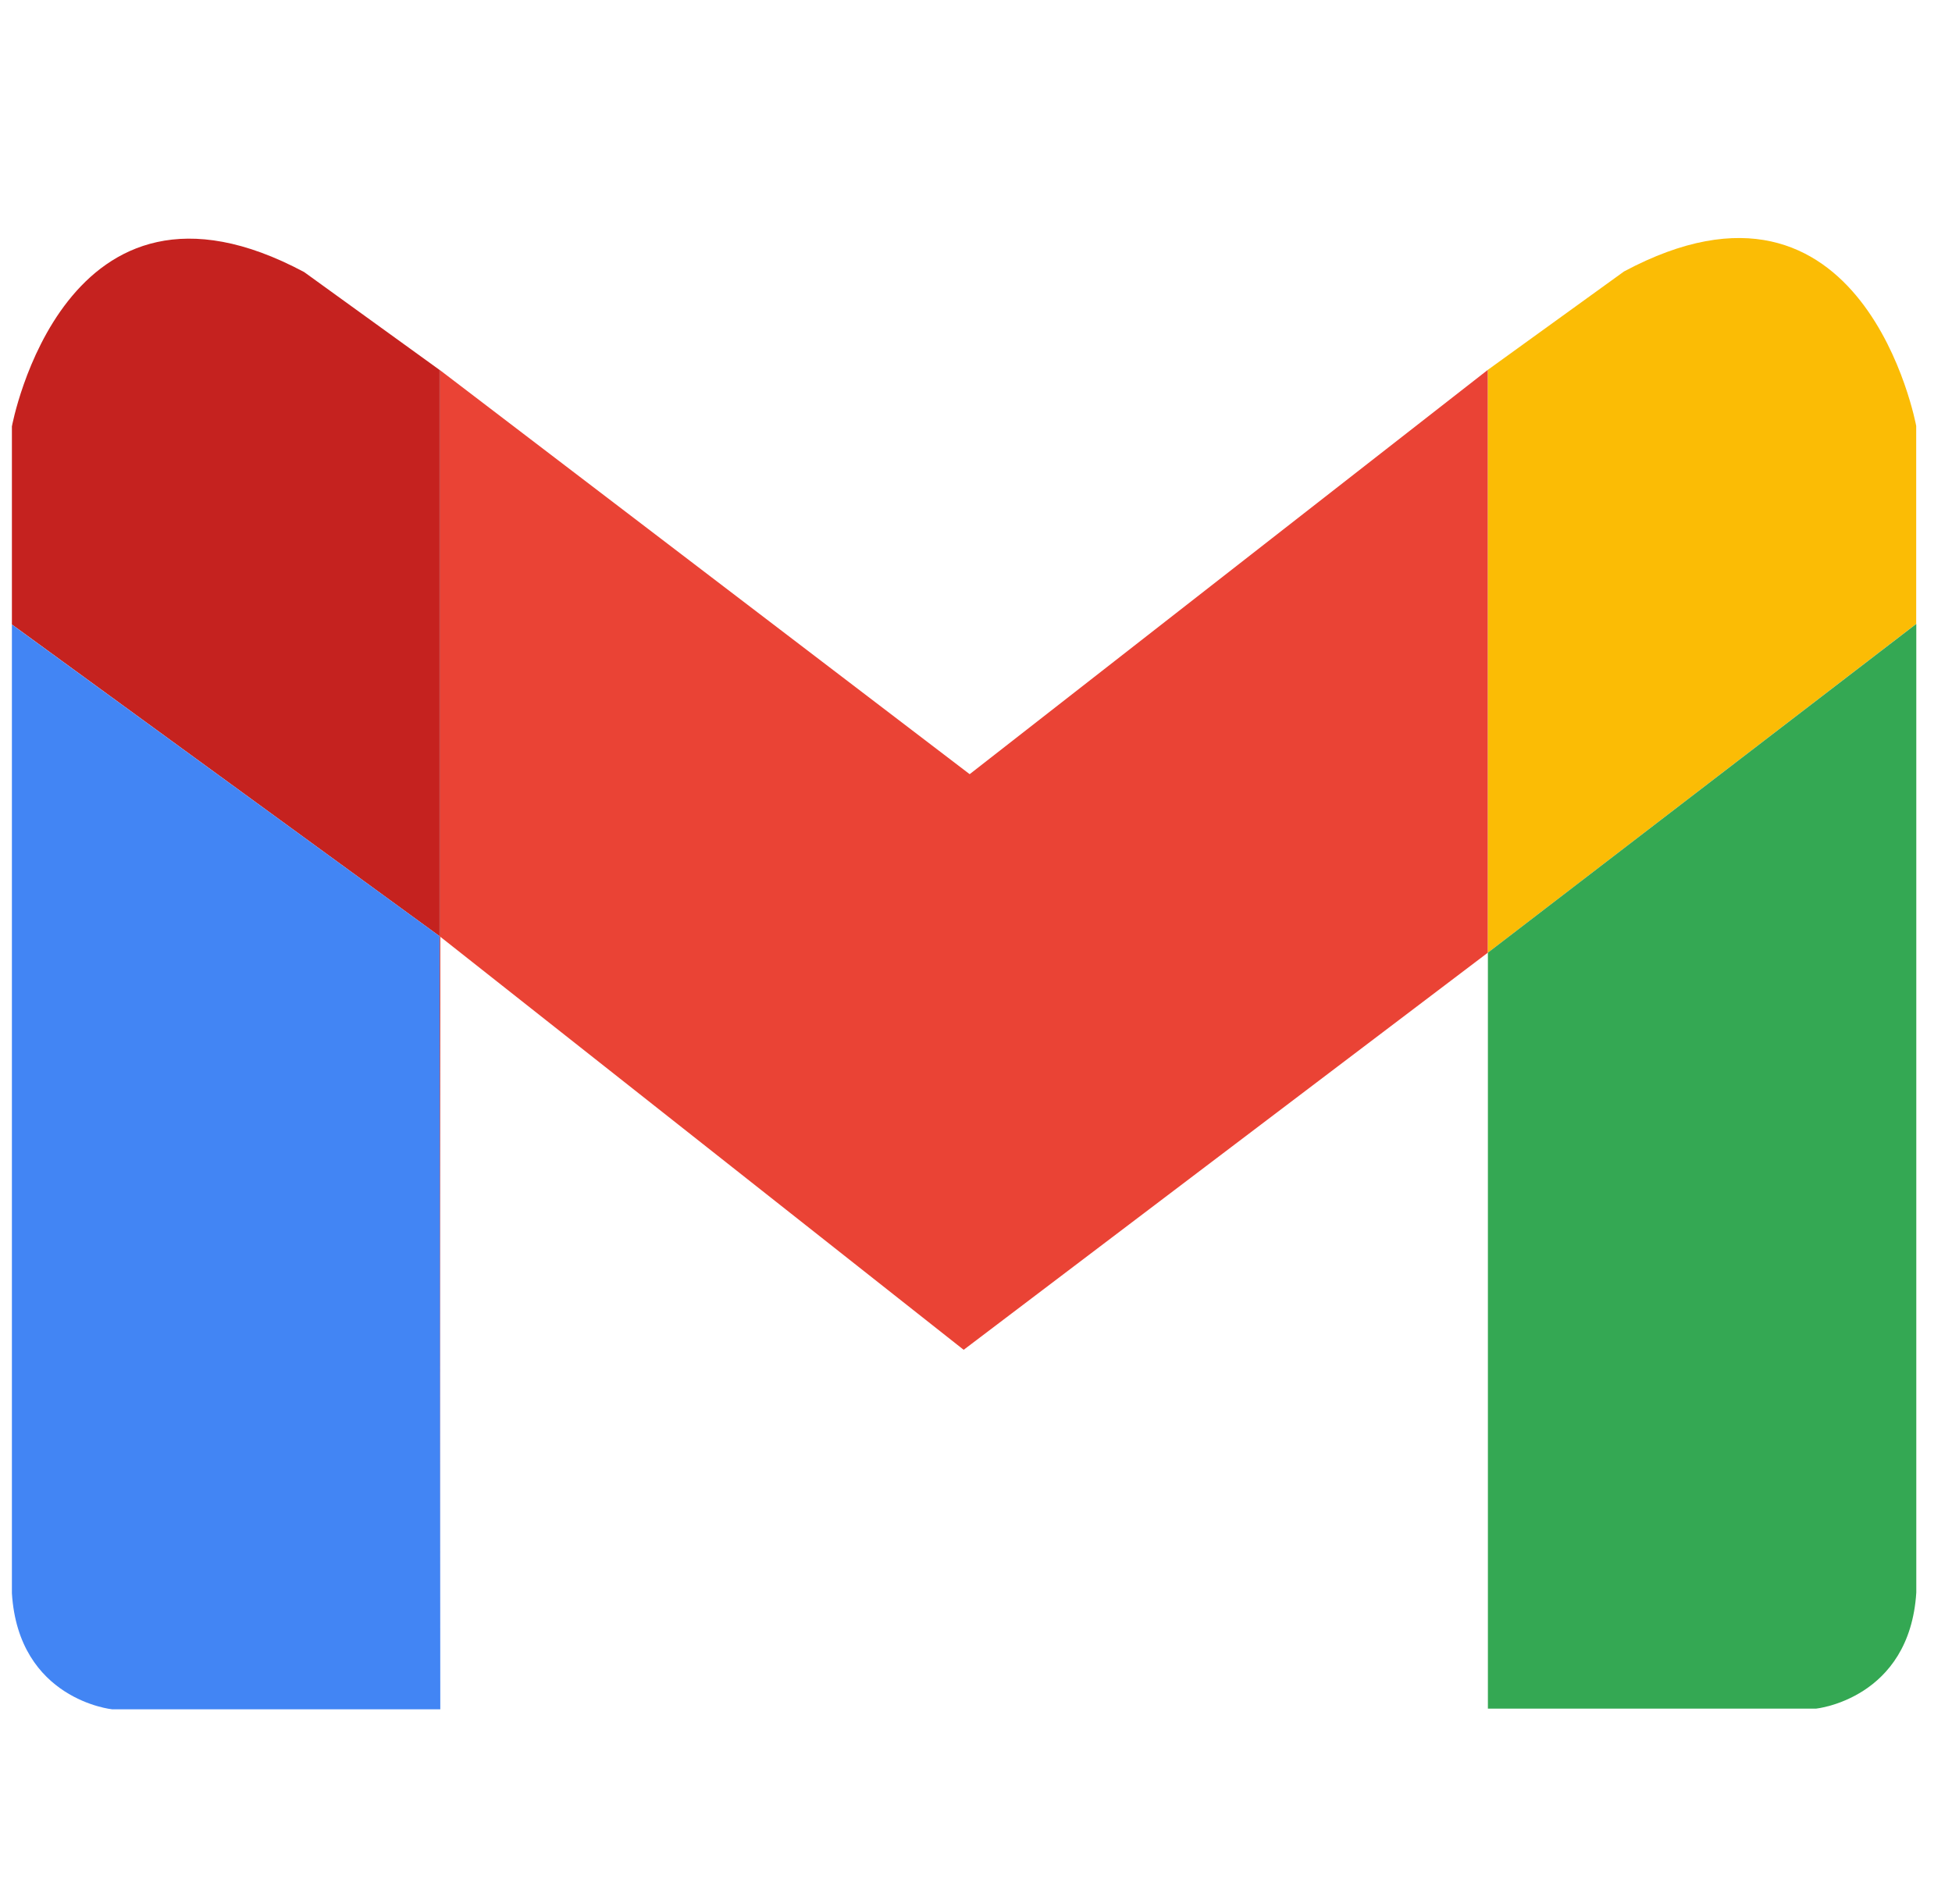 <svg width="41" height="40" viewBox="0 0 41 40" fill="none" xmlns="http://www.w3.org/2000/svg">
<g clip-path="url(#clip0_361_6972)">
<path d="M31.252 7.769L20.367 16.264L9.232 7.769V7.771L9.246 7.782V19.678L20.241 28.357L31.252 20.013V7.769Z" fill="#EA4335"/>
<path d="M34.111 5.703L31.252 7.769V20.014L40.248 13.107V8.947C40.248 8.947 39.156 3.005 34.111 5.703Z" fill="#FBBC05"/>
<path d="M31.252 20.014V35.895H38.147C38.147 35.895 40.109 35.693 40.25 33.457V13.107L31.252 20.014Z" fill="#34A853"/>
<path d="M9.246 35.909V19.678L9.232 19.667L9.246 35.909Z" fill="#C5221F"/>
<path d="M9.232 7.771L6.389 5.716C1.344 3.019 0.25 8.958 0.25 8.958V13.119L9.232 19.667V7.771Z" fill="#C5221F"/>
<path d="M9.232 7.771V19.667L9.246 19.679V7.783L9.232 7.771Z" fill="#C5221F"/>
<path d="M0.25 13.121V33.47C0.389 35.709 2.353 35.909 2.353 35.909H9.248L9.232 19.667L0.25 13.121Z" fill="#4285F4"/>
</g>
<defs>
<clipPath id="clip0_361_6972">
<rect width="40" height="40" fill="white" transform="translate(0.25)"/>
</clipPath>
</defs>
</svg>
